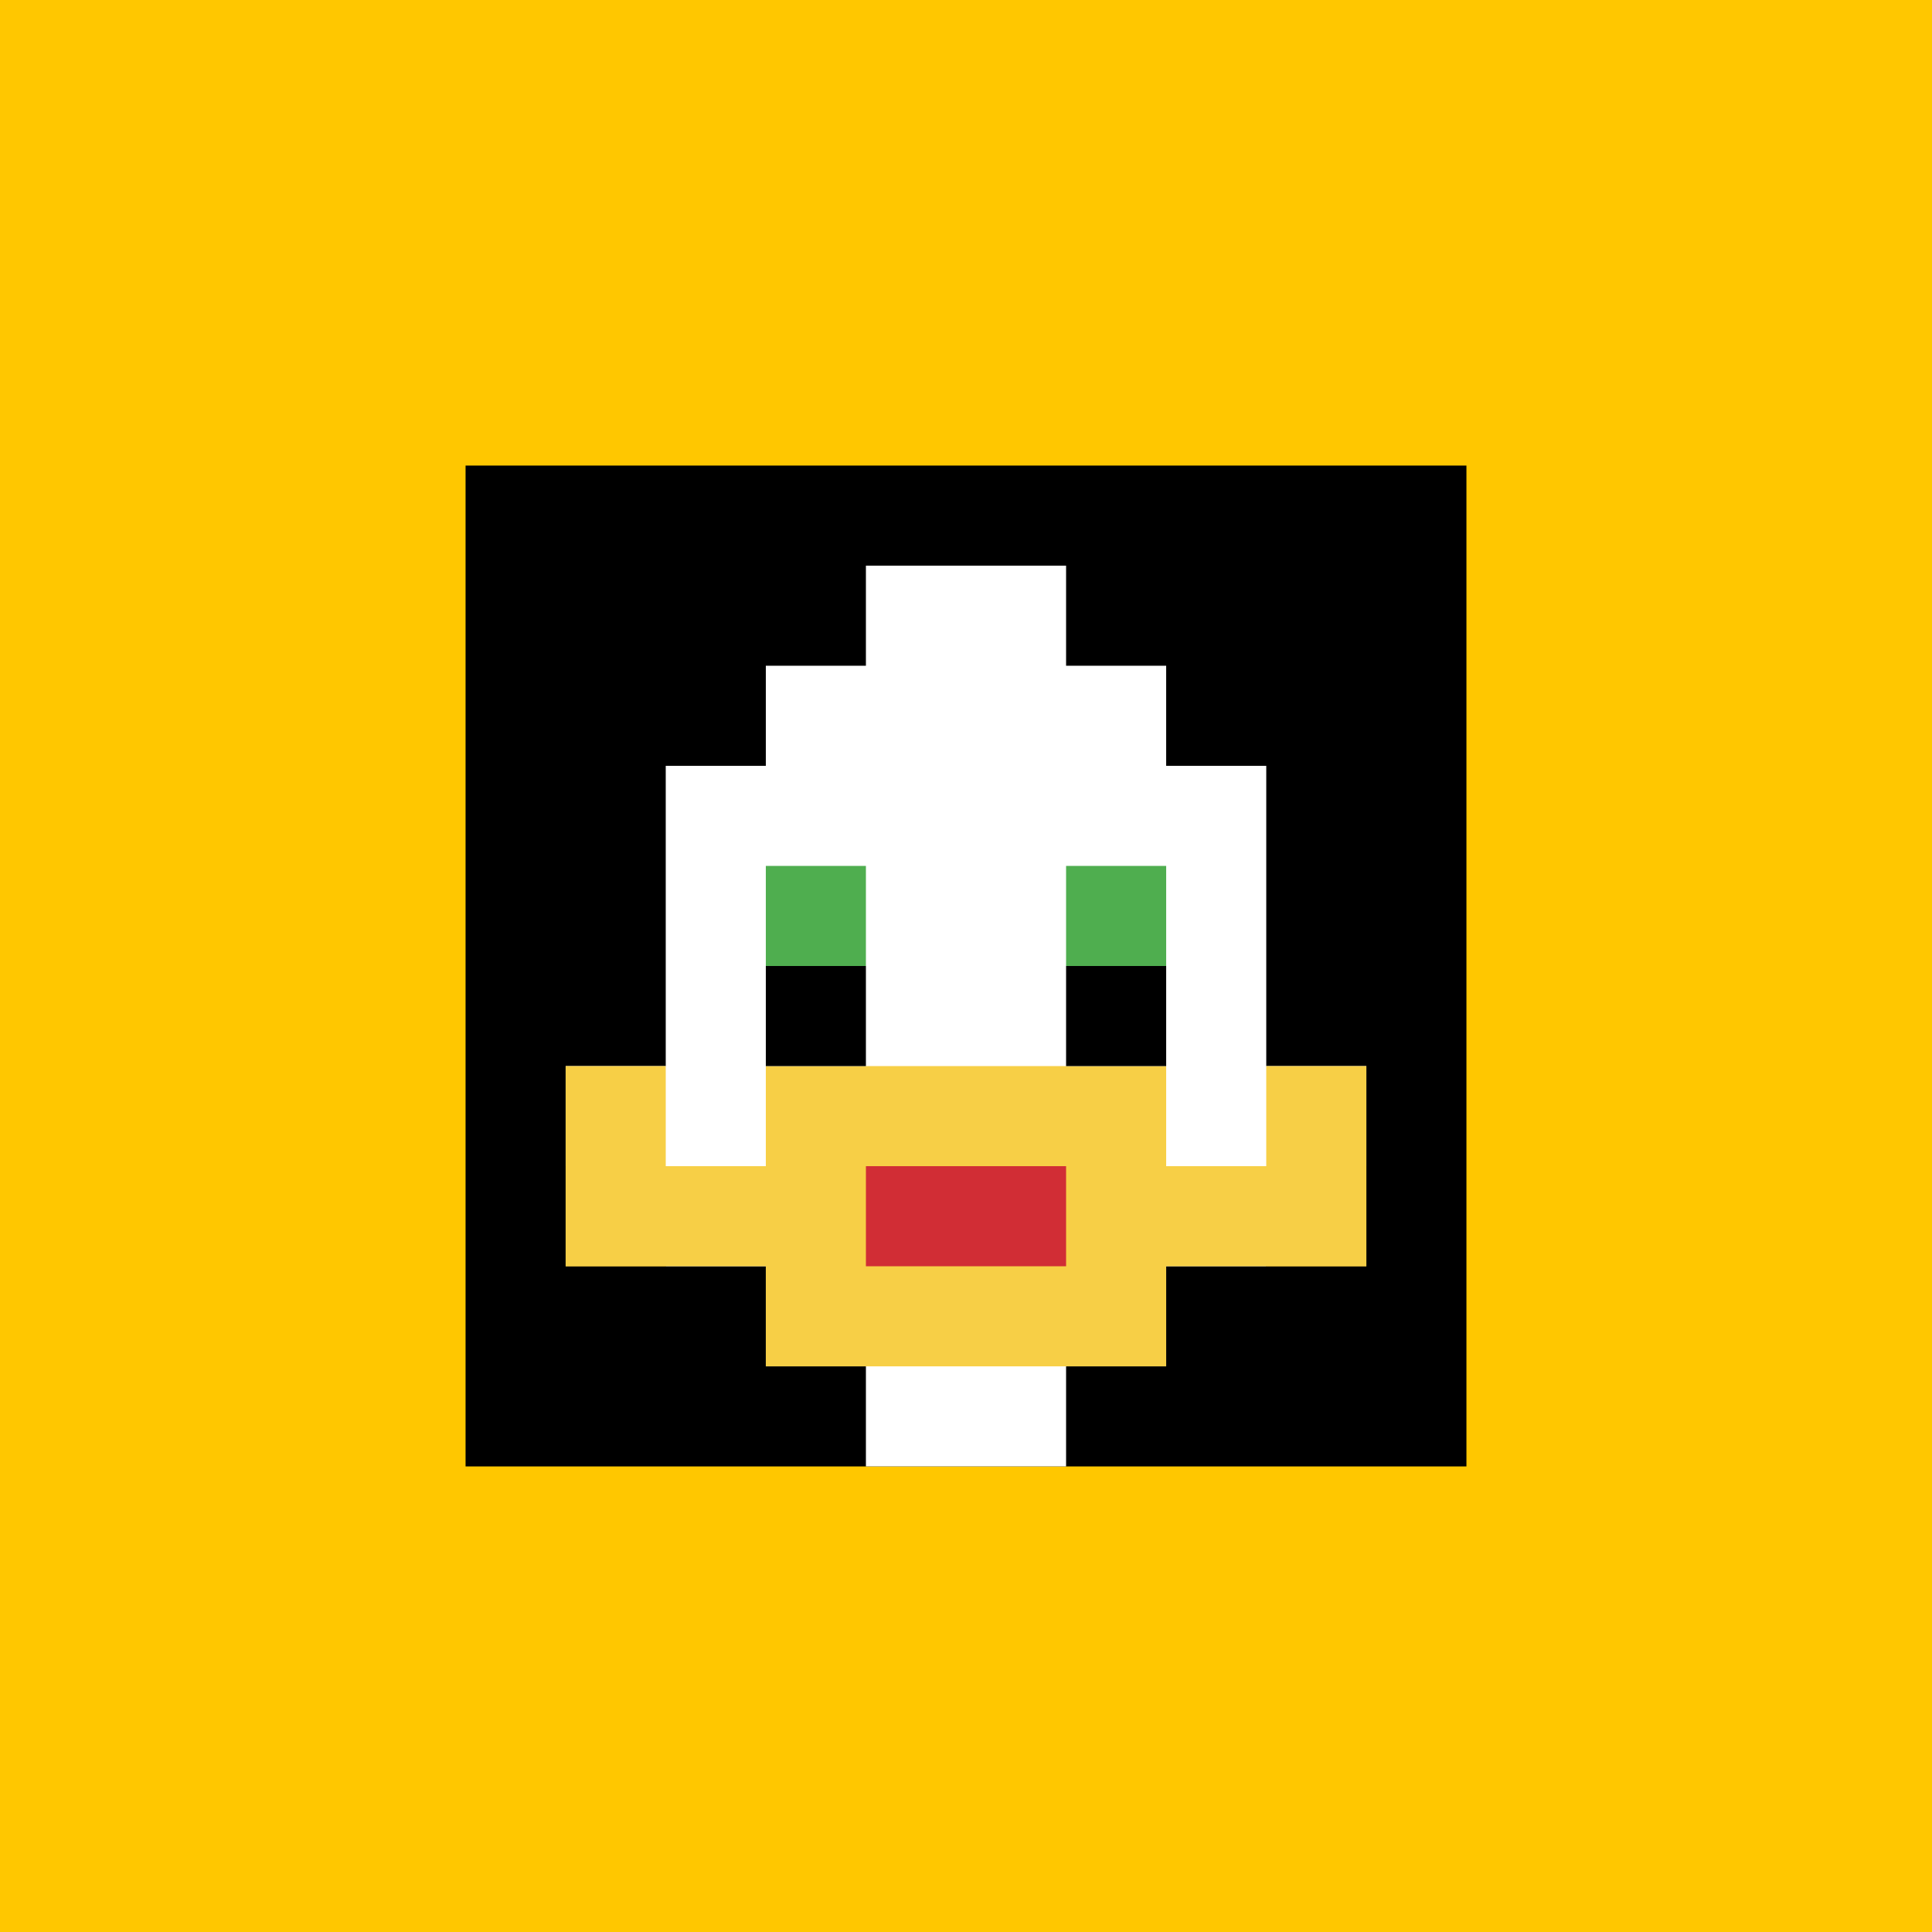 <svg xmlns="http://www.w3.org/2000/svg" version="1.1" width="859" height="859"><title>'goose-pfp-174106' by Dmitri Cherniak</title><desc>seed=174106
backgroundColor=#ffc700
padding=0
innerPadding=207
timeout=3900
dimension=1
border=false
Save=function(){return n.handleSave()}
frame=216

Rendered at Tue Oct 03 2023 21:39:45 GMT-0400 (Eastern Daylight Time)
Generated in &lt;1ms
</desc><defs></defs><rect width="100%" height="100%" fill="#ffc700"></rect><g><g id="0-0"><rect x="207" y="207" height="445" width="445" fill="#000000"></rect><g><rect id="207-207-3-2-4-7" x="340.5" y="296" width="178" height="311.5" fill="#ffffff"></rect><rect id="207-207-2-3-6-5" x="296" y="340.5" width="267" height="222.5" fill="#ffffff"></rect><rect id="207-207-4-8-2-2" x="385" y="563" width="89" height="89" fill="#ffffff"></rect><rect id="207-207-1-6-8-1" x="251.5" y="474" width="356" height="44.5" fill="#ffffff"></rect><rect id="207-207-1-7-8-1" x="251.5" y="518.5" width="356" height="44.5" fill="#F7CF46"></rect><rect id="207-207-3-6-4-3" x="340.5" y="474" width="178" height="133.5" fill="#F7CF46"></rect><rect id="207-207-4-7-2-1" x="385" y="518.5" width="89" height="44.5" fill="#D12D35"></rect><rect id="207-207-1-6-1-2" x="251.5" y="474" width="44.5" height="89" fill="#F7CF46"></rect><rect id="207-207-8-6-1-2" x="563" y="474" width="44.5" height="89" fill="#F7CF46"></rect><rect id="207-207-3-4-1-1" x="340.5" y="385" width="44.5" height="44.5" fill="#4FAE4F"></rect><rect id="207-207-6-4-1-1" x="474" y="385" width="44.5" height="44.5" fill="#4FAE4F"></rect><rect id="207-207-3-5-1-1" x="340.5" y="429.5" width="44.5" height="44.5" fill="#000000"></rect><rect id="207-207-6-5-1-1" x="474" y="429.5" width="44.5" height="44.5" fill="#000000"></rect><rect id="207-207-4-1-2-2" x="385" y="251.5" width="89" height="89" fill="#ffffff"></rect></g><rect x="207" y="207" stroke="white" stroke-width="0" height="445" width="445" fill="none"></rect></g></g></svg>